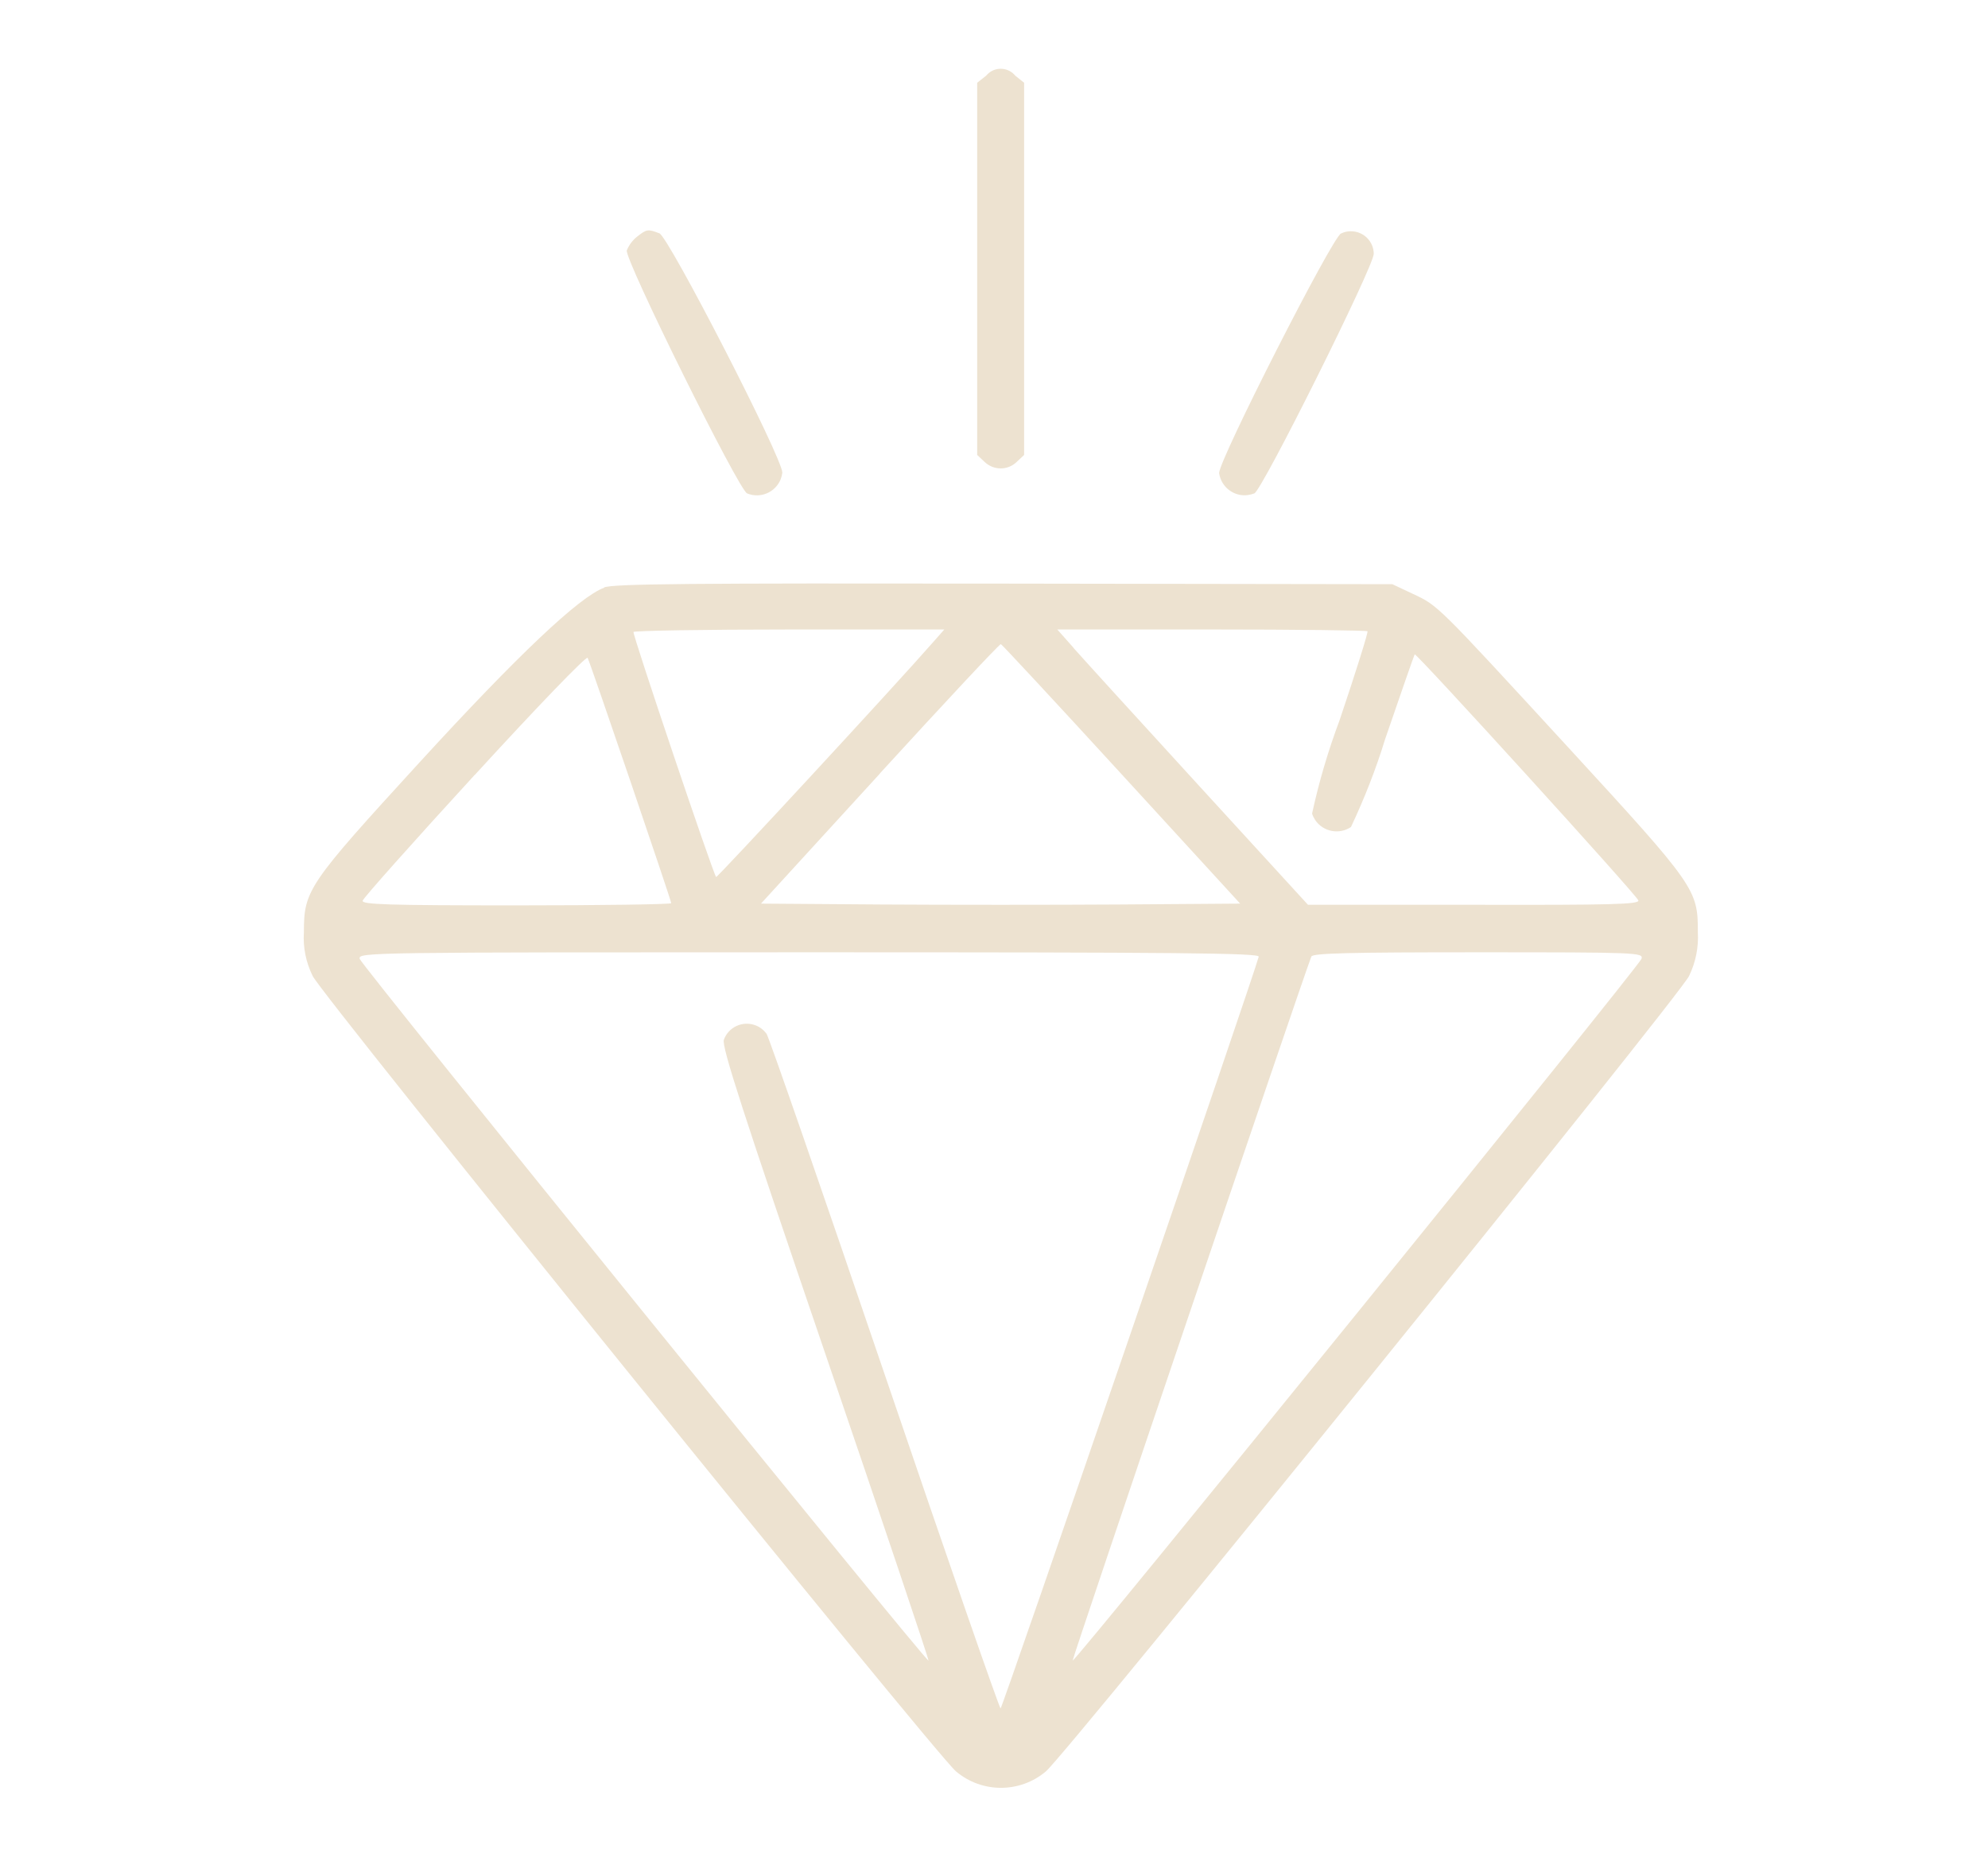 <svg xmlns="http://www.w3.org/2000/svg" id="Layer_1" data-name="Layer 1" width="136" height="127" viewBox="0 0 136 127"><defs><style>      .cls-1 {        fill: #ede2d0;        fill-rule: evenodd;      }    </style></defs><path id="diamond_1_-vectormaker-co" data-name="diamond 1 -vectormaker-co" class="cls-1" d="m67.46,5.18l-.61.48v25.46l.5.47c.62.6,1.6.6,2.21,0l.5-.47V5.66l-.6-.48c-.45-.55-1.27-.64-1.82-.18-.07.06-.13.12-.18.18m-23.88,11.01c-.31.25-.55.57-.7.94-.16.61,7.66,16.4,8.23,16.62.9.37,1.92-.06,2.29-.95.06-.15.1-.31.12-.47,0-1.01-7.77-16.12-8.41-16.37-.79-.3-.87-.29-1.53.23m48.16-.22c-.59.24-8.34,15.47-8.34,16.39.14.97,1.03,1.64,1.99,1.5.14-.02.28-.06.42-.11.53-.2,8.17-15.53,8.17-16.39-.01-.87-.73-1.56-1.59-1.54-.22,0-.44.05-.64.15m-50.42,24.23q-2.55.94-12.64,11.96c-7.64,8.35-7.9,8.73-7.9,11.61-.07,1.03.14,2.06.6,2.99.62,1.32,42.42,53,44,54.4,1.78,1.51,4.39,1.51,6.17,0,1.6-1.42,43.38-53.08,43.99-54.4.45-.93.66-1.96.6-2.99.01-2.93-.16-3.17-8.88-12.66-9.06-9.85-8.87-9.67-10.64-10.5l-1.38-.65-26.55-.04c-21.47-.03-26.71.01-27.37.26m2.01,3.06c-.08.15,5.45,16.55,5.65,16.75.07.07,12.38-13.24,14.85-16.07l.76-.86h-10.59c-5.82,0-10.63.08-10.68.17m30.1,1.08c.61.69,4.47,4.93,8.58,9.42l7.47,8.16h11.34c9.49.02,11.33-.03,11.26-.3-.07-.32-15.19-16.94-15.3-16.83-.03.03-.94,2.64-2.02,5.79-.63,2.06-1.42,4.07-2.34,6.02-.81.54-1.9.33-2.45-.48-.09-.14-.16-.28-.21-.44.47-2.17,1.1-4.3,1.88-6.38,1.11-3.29,1.97-6.03,1.91-6.09s-4.87-.12-10.67-.12h-10.55l1.11,1.25m-13.24,8.6l-8.14,8.9,8.19.06c4.51.03,11.89.03,16.39,0l8.2-.06-8.11-8.85c-4.46-4.87-8.18-8.87-8.26-8.9s-3.81,3.96-8.28,8.85m-27.72.1c-4.17,4.55-7.62,8.42-7.66,8.6-.06.26,1.64.32,10.52.32,5.82,0,10.59-.07,10.59-.15,0-.19-5.54-16.45-5.72-16.78-.08-.15-3.4,3.29-7.73,8.02m-7.87,12.56c.12.46,38.78,48.15,38.92,48.01.04-.04-3.13-9.49-7.06-20.99-5.68-16.64-7.1-21.02-6.94-21.48.32-.87,1.28-1.31,2.15-.99.31.11.57.32.77.58.18.28,3.82,10.78,8.09,23.33s7.84,22.82,7.92,22.82c.12,0,17.36-50.22,17.66-51.42.06-.25-5.34-.3-30.77-.3-30.14,0-30.85,0-30.73.44m65.1-.15c-.71,1.85-16.39,48.1-16.33,48.16.14.14,38.8-47.55,38.92-48.01.11-.42-.22-.44-11.18-.44-8.83,0-11.32.06-11.41.29"></path></svg>